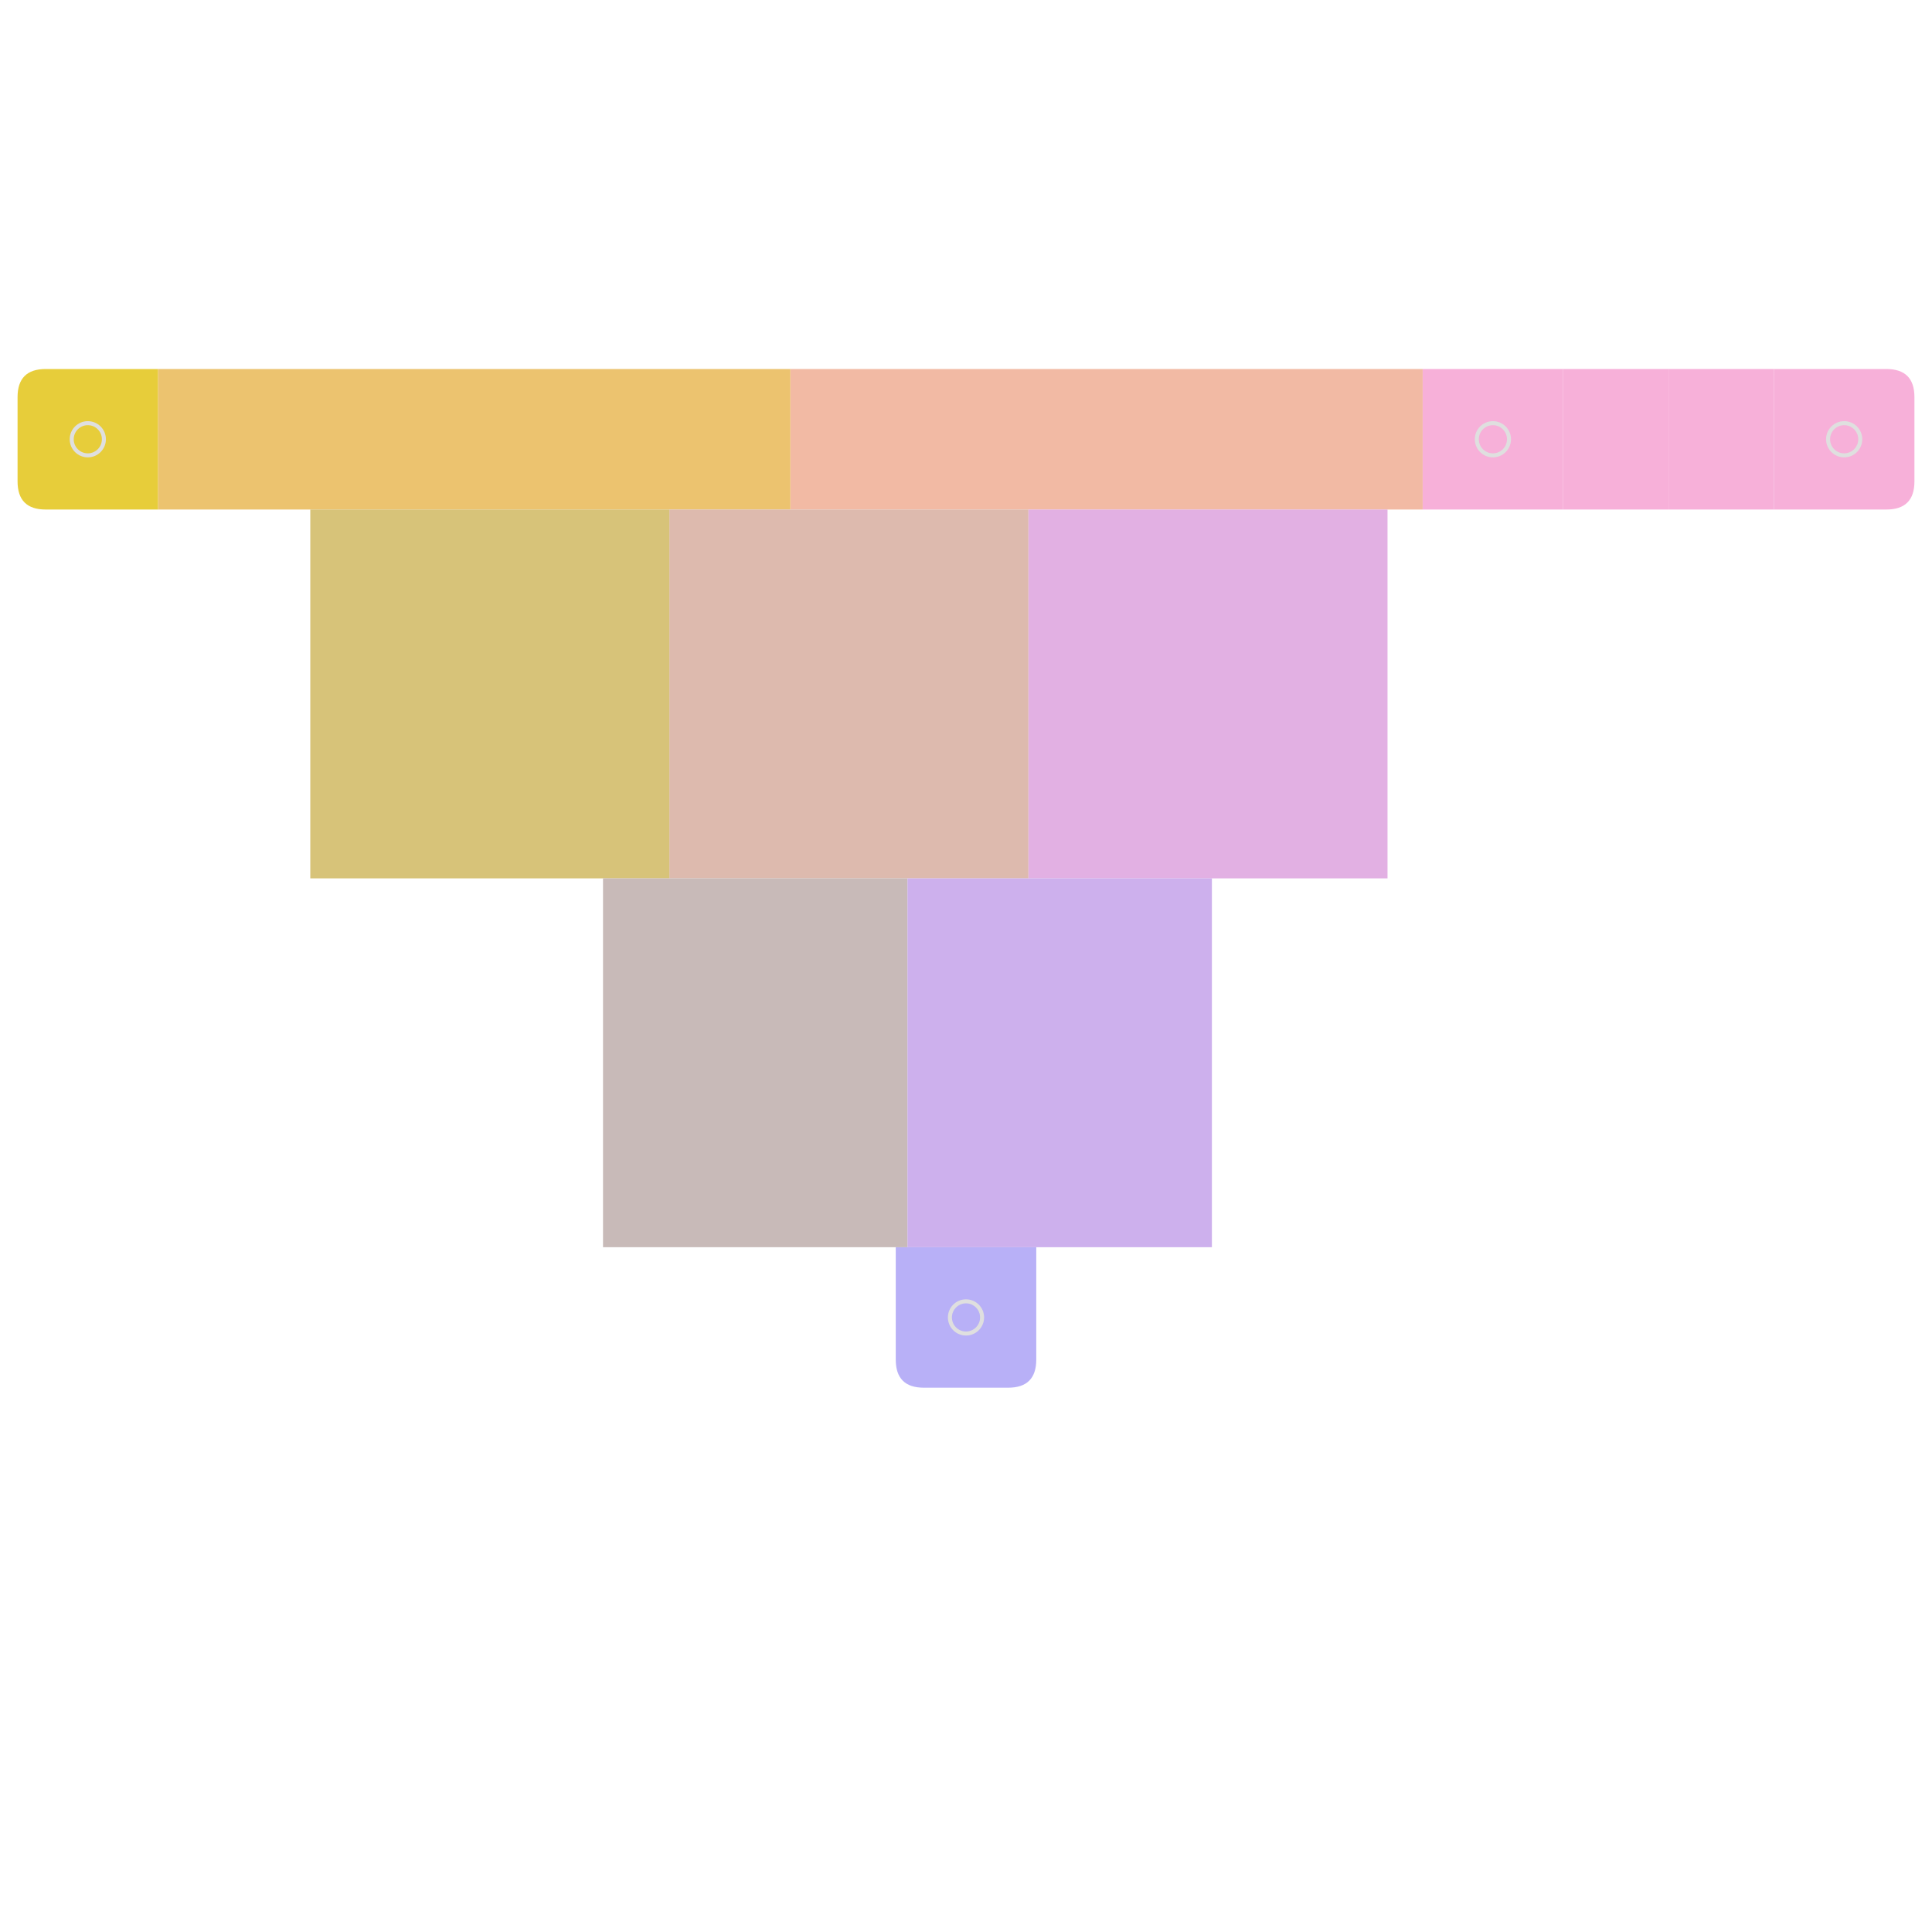 <svg xmlns="http://www.w3.org/2000/svg" xmlns:xlink="http://www.w3.org/1999/xlink" id="main-svg" class="nts" width="1000" height="1000" viewBox="0 0 100 100">
      <defs>
        <!-- a transparent colored glow with no offset filterUnits="userSpaceOnUse" -->
        <filter id="glow" x="-50%" y="-50%" width="200%" height="200%" color-interpolation-filters="sRGB">
          <feMorphology in="SourceGraphic" result="larger" id="dilate" operator="dilate" radius="1"></feMorphology>
          <feGaussianBlur in="larger" result="coloredBlur" id="blur" stdDeviation="1"></feGaussianBlur>
          <feColorMatrix in="coloredBlur" result="res" id="fade" type="matrix" values="1 0 0 0 0 0 1 0 0 0 0 0 1 0 0 0 0 0 0.081 0"></feColorMatrix>
          <feMerge>
            <feMergeNode in="res"></feMergeNode>
            <feMergeNode in="SourceGraphic"></feMergeNode>
          </feMerge>
        </filter>
      </defs>
    <g id="sw1" transform="translate(0.909, 19.1) rotate(0, 3.636, 3.636)"><path fill="rgb(231, 205, 58)" d="M0 1.455  Q0 0 1.455 0 h4.364 h1.455 v5.818 v1.455 h-5.818 Q0 7.273 0 5.818z" filter=""></path><circle cx="3.636" cy="3.636" r="0.833" stroke="#dfdfdf" stroke-width="0.208" fill="none"></circle><line class="x line0" stroke="#000" stroke-width="0.833" x1="1.455" y1="1.455" x2="5.818" y2="5.818" style="display: none;"></line><line class="x line1" stroke="#000" stroke-width="0.833" x1="5.818" y1="1.455" x2="1.455" y2="5.818" style="display: none;"></line><line class="e0 edge" stroke="#000" stroke-width="0.833" x1="0" y1="0.417" x2="7.273" y2="0.417" style="display: none;"></line><line class="e1 edge" stroke="#000" stroke-width="0.833" x1="6.856" y1="0" x2="6.856" y2="7.273" style="display: none;"></line><line class="e2 edge" stroke="#000" stroke-width="0.833" x1="0" y1="6.856" x2="7.273" y2="6.856" style="display: none;"></line><line class="e3 edge" stroke="#000" stroke-width="0.833" x1="0.417" y1="0" x2="0.417" y2="7.273" style="display: none;"></line></g><g id="sw2" transform="translate(73.636, 19.1) rotate(0, 3.636, 3.636)"><path fill="rgb(247, 176, 217)" d="M0 0 h5.818 h1.455 v5.818 v1.455 h-5.818 h-1.455z" filter=""></path><circle cx="3.636" cy="3.636" r="0.833" stroke="#dfdfdf" stroke-width="0.208" fill="none"></circle><line class="x line0" stroke="#000" stroke-width="0.833" x1="1.455" y1="1.455" x2="5.818" y2="5.818" style="display: none;"></line><line class="x line1" stroke="#000" stroke-width="0.833" x1="5.818" y1="1.455" x2="1.455" y2="5.818" style="display: none;"></line><line class="e0 edge" stroke="#000" stroke-width="0.833" x1="0" y1="0.417" x2="7.273" y2="0.417" style="display: none;"></line><line class="e1 edge" stroke="#000" stroke-width="0.833" x1="6.856" y1="0" x2="6.856" y2="7.273" style="display: none;"></line><line class="e2 edge" stroke="#000" stroke-width="0.833" x1="0" y1="6.856" x2="7.273" y2="6.856" style="display: none;"></line><line class="e3 edge" stroke="#000" stroke-width="0.833" x1="0.417" y1="0" x2="0.417" y2="7.273" style="display: none;"></line></g><g id="sw5" transform="translate(91.818, 19.1) rotate(0, 3.636, 3.636)"><path fill="rgb(247, 176, 217)" d="M0 0 h5.818 Q7.273 0 7.273 1.455 v4.364 Q7.273 7.273 5.818 7.273 h-4.364 h-1.455z" filter=""></path><circle cx="3.636" cy="3.636" r="0.833" stroke="#dfdfdf" stroke-width="0.208" fill="none"></circle><line class="x line0" stroke="#000" stroke-width="0.833" x1="1.455" y1="1.455" x2="5.818" y2="5.818" style="display: none;"></line><line class="x line1" stroke="#000" stroke-width="0.833" x1="5.818" y1="1.455" x2="1.455" y2="5.818" style="display: none;"></line><line class="e0 edge" stroke="#000" stroke-width="0.833" x1="0" y1="0.417" x2="7.273" y2="0.417" style="display: none;"></line><line class="e1 edge" stroke="#000" stroke-width="0.833" x1="6.856" y1="0" x2="6.856" y2="7.273" style="display: none;"></line><line class="e2 edge" stroke="#000" stroke-width="0.833" x1="0" y1="6.856" x2="7.273" y2="6.856" style="display: none;"></line><line class="e3 edge" stroke="#000" stroke-width="0.833" x1="0.417" y1="0" x2="0.417" y2="7.273" style="display: none;"></line></g><g id="sw6" transform="translate(86.364, 19.1) rotate(0, 2.727, 3.636)"><path fill="rgb(247, 176, 217)" d="M0 0 h4.364 h1.091 v6.182 v1.091 h-4.364 h-1.091z" filter=""></path><line class="e0 edge" stroke="#000" stroke-width="0.833" x1="0" y1="0.417" x2="5.455" y2="0.417" style="display: none;"></line><line class="e1 edge" stroke="#000" stroke-width="0.833" x1="5.038" y1="0" x2="5.038" y2="7.273" style="display: none;"></line><line class="e2 edge" stroke="#000" stroke-width="0.833" x1="0" y1="6.856" x2="5.455" y2="6.856" style="display: none;"></line><line class="e3 edge" stroke="#000" stroke-width="0.833" x1="0.417" y1="0" x2="0.417" y2="7.273" style="display: none;"></line></g><g id="sw7" transform="translate(80.909, 19.1) rotate(0, 2.727, 3.636)"><path fill="rgb(247, 176, 217)" d="M0 0 h4.364 h1.091 v6.182 v1.091 h-4.364 h-1.091z" filter=""></path><line class="e0 edge" stroke="#000" stroke-width="0.833" x1="0" y1="0.417" x2="5.455" y2="0.417" style="display: none;"></line><line class="e1 edge" stroke="#000" stroke-width="0.833" x1="5.038" y1="0" x2="5.038" y2="7.273" style="display: none;"></line><line class="e2 edge" stroke="#000" stroke-width="0.833" x1="0" y1="6.856" x2="5.455" y2="6.856" style="display: none;"></line><line class="e3 edge" stroke="#000" stroke-width="0.833" x1="0.417" y1="0" x2="0.417" y2="7.273" style="display: none;"></line></g><g id="sw8" transform="translate(46.364, 64.554) rotate(0, 3.636, 3.636)"><path fill="rgb(184, 176, 247)" d="M0 0 h5.818 h1.455 v5.818 Q7.273 7.273 5.818 7.273 h-4.364 Q0 7.273 0 5.818z" filter="url(#glow)"></path><circle cx="3.636" cy="3.636" r="0.833" stroke="#dfdfdf" stroke-width="0.208" fill="none"></circle><line class="x line0" stroke="#000" stroke-width="0.833" x1="1.455" y1="1.455" x2="5.818" y2="5.818" style="display: none;"></line><line class="x line1" stroke="#000" stroke-width="0.833" x1="5.818" y1="1.455" x2="1.455" y2="5.818" style="display: none;"></line><line class="e0 edge" stroke="#000" stroke-width="0.833" x1="0" y1="0.417" x2="7.273" y2="0.417" style="display: none;"></line><line class="e1 edge" stroke="#000" stroke-width="0.833" x1="6.856" y1="0" x2="6.856" y2="7.273" style="display: none;"></line><line class="e2 edge" stroke="#000" stroke-width="0.833" x1="0" y1="6.856" x2="7.273" y2="6.856" style="display: none;"></line><line class="e3 edge" stroke="#000" stroke-width="0.833" x1="0.417" y1="0" x2="0.417" y2="7.273" style="display: none;"></line></g><g id="sw9" transform="translate(40.909, 19.1) rotate(0, 16.364, 3.636)"><path fill="rgb(242, 186, 164)" d="M0 0 h31.273 h1.455 v5.818 v1.455 h-31.273 h-1.455z"></path><line class="e0 edge" stroke="#000" stroke-width="0.833" x1="0" y1="0.417" x2="32.727" y2="0.417" style="display: none;"></line><line class="e1 edge" stroke="#000" stroke-width="0.833" x1="32.311" y1="0" x2="32.311" y2="7.273" style="display: none;"></line><line class="e2 edge" stroke="#000" stroke-width="0.833" x1="0" y1="6.856" x2="32.727" y2="6.856" style="display: none;"></line><line class="e3 edge" stroke="#000" stroke-width="0.833" x1="0.417" y1="0" x2="0.417" y2="7.273" style="display: none;"></line></g><g id="sw10" transform="translate(8.182, 19.1) rotate(0, 16.364, 3.636)"><path fill="rgb(236, 195, 111)" d="M0 0 h31.273 h1.455 v5.818 v1.455 h-31.273 h-1.455z"></path><line class="e0 edge" stroke="#000" stroke-width="0.833" x1="0" y1="0.417" x2="32.727" y2="0.417" style="display: none;"></line><line class="e1 edge" stroke="#000" stroke-width="0.833" x1="32.311" y1="0" x2="32.311" y2="7.273" style="display: none;"></line><line class="e2 edge" stroke="#000" stroke-width="0.833" x1="0" y1="6.856" x2="32.727" y2="6.856" style="display: none;"></line><line class="e3 edge" stroke="#000" stroke-width="0.833" x1="0.417" y1="0" x2="0.417" y2="7.273" style="display: none;"></line></g><g id="sw11" transform="translate(34.646, 26.373) rotate(0, 9.293, 9.545)"><path fill="rgb(221, 186, 174)" d="M0 0 h14.869 h3.717 v15.374 v3.717 h-14.869 h-3.717z"></path><line class="e0 edge" stroke="#000" stroke-width="0.833" x1="0" y1="0.417" x2="18.586" y2="0.417" style="display: none;"></line><line class="e1 edge" stroke="#000" stroke-width="0.833" x1="18.169" y1="0" x2="18.169" y2="19.091" style="display: none;"></line><line class="e2 edge" stroke="#000" stroke-width="0.833" x1="0" y1="18.674" x2="18.586" y2="18.674" style="display: none;"></line><line class="e3 edge" stroke="#000" stroke-width="0.833" x1="0.417" y1="0" x2="0.417" y2="19.091" style="display: none;"></line></g><g id="sw12" transform="translate(16.061, 26.373) rotate(0, 9.293, 9.545)"><path fill="rgb(215, 195, 121)" d="M0 0 h14.869 h3.717 v15.374 v3.717 h-14.869 h-3.717z"></path><line class="e0 edge" stroke="#000" stroke-width="0.833" x1="0" y1="0.417" x2="18.586" y2="0.417" style="display: none;"></line><line class="e1 edge" stroke="#000" stroke-width="0.833" x1="18.169" y1="0" x2="18.169" y2="19.091" style="display: none;"></line><line class="e2 edge" stroke="#000" stroke-width="0.833" x1="0" y1="18.674" x2="18.586" y2="18.674" style="display: none;"></line><line class="e3 edge" stroke="#000" stroke-width="0.833" x1="0.417" y1="0" x2="0.417" y2="19.091" style="display: none;"></line></g><g id="sw13" transform="translate(31.212, 45.464) rotate(0, 7.879, 9.545)"><path fill="rgb(200, 186, 184)" d="M0 0 h12.606 h3.152 v15.939 v3.152 h-12.606 h-3.152z"></path><line class="e0 edge" stroke="#000" stroke-width="0.833" x1="0" y1="0.417" x2="15.758" y2="0.417" style="display: none;"></line><line class="e1 edge" stroke="#000" stroke-width="0.833" x1="15.341" y1="0" x2="15.341" y2="19.091" style="display: none;"></line><line class="e2 edge" stroke="#000" stroke-width="0.833" x1="0" y1="18.674" x2="15.758" y2="18.674" style="display: none;"></line><line class="e3 edge" stroke="#000" stroke-width="0.833" x1="0.417" y1="0" x2="0.417" y2="19.091" style="display: none;"></line></g><g id="sw14" transform="translate(53.232, 26.373) rotate(0, 9.293, 9.545)"><path fill="rgb(226, 176, 227)" d="M0 0 h14.869 h3.717 v15.374 v3.717 h-14.869 h-3.717z"></path><line class="e0 edge" stroke="#000" stroke-width="0.833" x1="0" y1="0.417" x2="18.586" y2="0.417" style="display: none;"></line><line class="e1 edge" stroke="#000" stroke-width="0.833" x1="18.169" y1="0" x2="18.169" y2="19.091" style="display: none;"></line><line class="e2 edge" stroke="#000" stroke-width="0.833" x1="0" y1="18.674" x2="18.586" y2="18.674" style="display: none;"></line><line class="e3 edge" stroke="#000" stroke-width="0.833" x1="0.417" y1="0" x2="0.417" y2="19.091" style="display: none;"></line></g><g id="sw15" transform="translate(46.97, 45.464) rotate(0, 7.879, 9.545)"><path fill="rgb(205, 176, 237)" d="M0 0 h12.606 h3.152 v15.939 v3.152 h-12.606 h-3.152z"></path><line class="e0 edge" stroke="#000" stroke-width="0.833" x1="0" y1="0.417" x2="15.758" y2="0.417" style="display: none;"></line><line class="e1 edge" stroke="#000" stroke-width="0.833" x1="15.341" y1="0" x2="15.341" y2="19.091" style="display: none;"></line><line class="e2 edge" stroke="#000" stroke-width="0.833" x1="0" y1="18.674" x2="15.758" y2="18.674" style="display: none;"></line><line class="e3 edge" stroke="#000" stroke-width="0.833" x1="0.417" y1="0" x2="0.417" y2="19.091" style="display: none;"></line></g></svg>